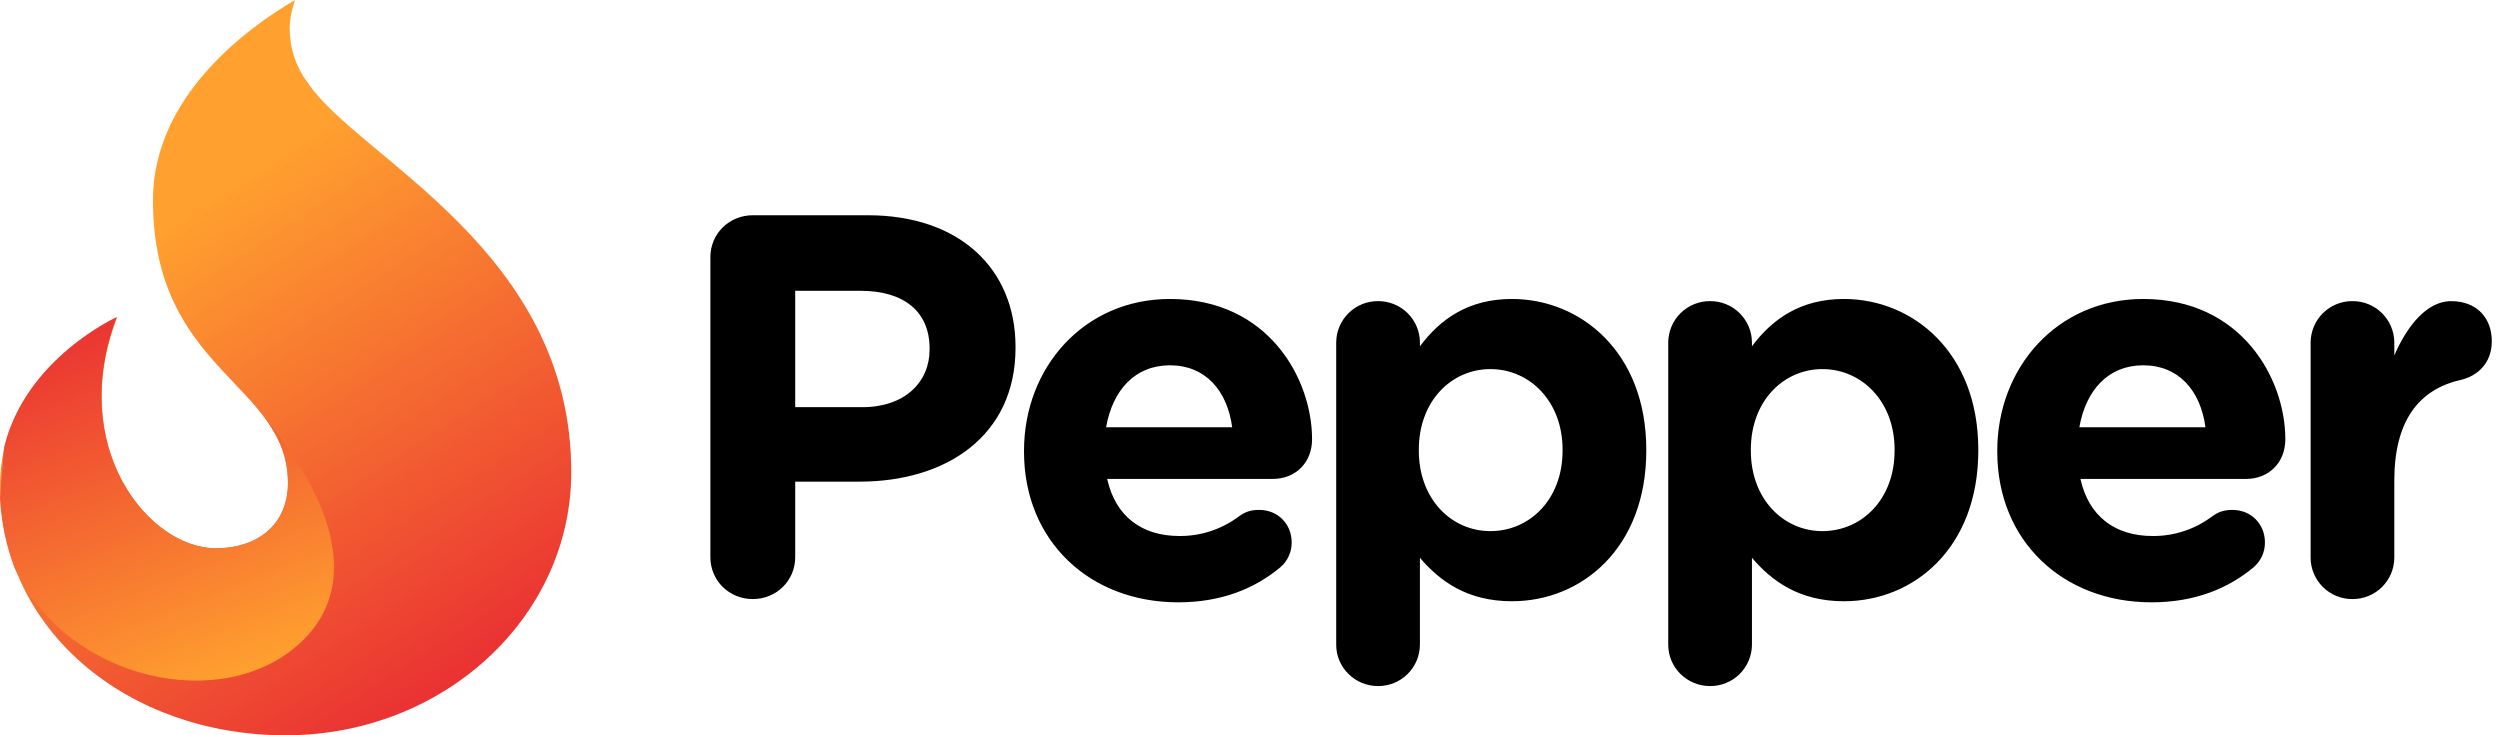 <svg xmlns="http://www.w3.org/2000/svg" width="272" height="80" viewBox="0 0 272 80"><defs><linearGradient id="a" x1="6.389%" x2="56.926%" y1="42.57%" y2="143.265%"><stop offset="0%" stop-color="#FFA02F"/><stop offset="100%" stop-color="#E00034"/></linearGradient><linearGradient id="b" x1="124.365%" x2="76.408%" y1="68.797%" y2="-65.935%"><stop offset="0%" stop-color="#FFA02F"/><stop offset="100%" stop-color="#E00034"/></linearGradient></defs><g fill="none" fill-rule="evenodd"><path fill="url(#a)" d="M31.519,3.176 C31.519,2.059 31.752,1.003 32.101,0 C27.075,2.938 16.643,10.405 16.643,21.779 C16.643,40.456 31.322,41.676 31.322,52.546 C31.322,57.137 27.947,59.646 23.495,59.646 C16.16,59.646 7.322,48.655 12.732,34.556 C12.732,34.556 0.01,40.302 0.01,52.781 C0.01,68.597 13.919,80 31.08,80 C48.243,80 62.155,67.18 62.155,51.363 C62.155,27.184 39.041,17.259 33.485,9.007 C32.216,7.327 31.527,5.281 31.519,3.176 Z"/><path fill="url(#b)" d="M1.556,61.712 C7.216,74.118 24.412,77.832 32.823,69.8 C39.726,63.208 35.438,53.448 28.806,45.436 C30.312,47.467 31.343,49.668 31.343,52.546 C31.343,57.152 27.957,59.671 23.495,59.671 C16.148,59.671 7.292,48.64 12.709,34.493 C12.709,34.493 2.762,38.998 0.445,48.685 C0.334,50.201 0.179,52.096 0,54.196 C0.141,56.849 0.682,59.363 1.556,61.712 Z"/><path fill="#000" d="M77.289,60.623 C77.289,63.168 79.328,65.179 81.905,65.179 C84.482,65.179 86.519,63.168 86.519,60.623 L86.519,52.402 L93.53,52.402 C102.937,52.402 110.489,47.435 110.489,37.851 L110.489,37.732 C110.489,29.276 104.435,23.419 94.427,23.419 L81.905,23.419 C79.328,23.419 77.289,25.43 77.289,27.975 L77.289,60.623 L77.289,60.623 Z M86.519,44.299 L86.519,31.641 L93.649,31.641 C98.262,31.641 101.14,33.829 101.14,37.912 L101.14,38.028 C101.14,41.578 98.442,44.299 93.828,44.299 L86.519,44.299 Z M120.342,46.487 C121.06,42.407 123.518,39.744 127.291,39.744 C131.128,39.744 133.524,42.465 134.062,46.49 L120.342,46.49 L120.342,46.487 Z M139.337,61.69 C140.104,61.018 140.541,60.046 140.535,59.027 C140.535,57.015 139.037,55.477 137,55.477 C136.04,55.477 135.441,55.714 134.784,56.187 C132.92,57.59 130.645,58.338 128.311,58.317 C124.236,58.317 121.361,56.187 120.461,52.106 L138.499,52.106 C140.896,52.106 142.753,50.391 142.753,47.788 C142.753,41.224 138.019,32.528 127.291,32.528 C117.945,32.528 111.413,39.981 111.413,49.031 L111.413,49.15 C111.413,58.85 118.543,65.533 128.19,65.533 C132.864,65.533 136.52,64.055 139.337,61.69 Z M145.379,70.146 C145.379,72.632 147.417,74.644 149.934,74.644 C151.134,74.652 152.289,74.182 153.143,73.339 C153.997,72.495 154.48,71.347 154.487,70.146 L154.487,60.684 C156.645,63.226 159.641,65.416 164.495,65.416 C172.105,65.416 179.116,59.618 179.116,49.031 L179.116,48.913 C179.116,38.326 171.986,32.528 164.495,32.528 C159.76,32.528 156.705,34.716 154.489,37.674 L154.489,37.26 C154.483,36.059 153.999,34.91 153.144,34.067 C152.29,33.223 151.135,32.754 149.934,32.763 C148.733,32.754 147.578,33.223 146.724,34.067 C145.869,34.91 145.385,36.059 145.379,37.26 L145.379,70.146 L145.379,70.146 Z M162.158,57.786 C157.903,57.786 154.368,54.294 154.368,49.031 L154.368,48.913 C154.368,43.647 157.905,40.158 162.158,40.158 C166.413,40.158 170.008,43.647 170.008,48.913 L170.008,49.031 C170.008,54.355 166.413,57.786 162.158,57.786 Z M181.504,70.146 C181.504,72.632 183.54,74.644 186.057,74.644 C187.258,74.652 188.413,74.183 189.267,73.34 C190.122,72.496 190.606,71.347 190.612,70.146 L190.612,60.684 C192.768,63.226 195.767,65.416 200.618,65.416 C208.228,65.416 215.239,59.618 215.239,49.031 L215.239,48.913 C215.239,38.326 208.109,32.528 200.618,32.528 C195.885,32.528 192.828,34.716 190.612,37.674 L190.612,37.26 C190.606,36.059 190.122,34.91 189.267,34.067 C188.413,33.223 187.258,32.754 186.057,32.763 C184.857,32.754 183.702,33.224 182.848,34.067 C181.994,34.911 181.511,36.06 181.504,37.26 L181.504,70.146 L181.504,70.146 Z M198.281,57.786 C194.026,57.786 190.491,54.294 190.491,49.031 L190.491,48.913 C190.491,43.647 194.028,40.158 198.281,40.158 C202.535,40.158 206.131,43.647 206.131,48.913 L206.131,49.031 C206.131,54.355 202.535,57.786 198.281,57.786 Z M226.233,46.487 C226.95,42.407 229.408,39.744 233.183,39.744 C237.019,39.744 239.416,42.465 239.955,46.49 L226.233,46.49 L226.233,46.487 Z M245.228,61.69 C245.994,61.018 246.431,60.046 246.425,59.027 C246.425,57.015 244.927,55.477 242.89,55.477 C241.93,55.477 241.332,55.714 240.675,56.187 C238.81,57.59 236.535,58.338 234.201,58.317 C230.129,58.317 227.253,56.187 226.351,52.106 L244.391,52.106 C246.786,52.106 248.644,50.391 248.644,47.788 C248.644,41.224 243.909,32.528 233.183,32.528 C223.835,32.528 217.303,39.981 217.303,49.031 L217.303,49.15 C217.303,58.85 224.436,65.533 234.08,65.533 C238.754,65.533 242.41,64.055 245.228,61.69 L245.228,61.69 Z M251.392,60.684 C251.4,61.884 251.884,63.033 252.739,63.876 C253.593,64.719 254.748,65.188 255.948,65.179 C257.148,65.187 258.303,64.718 259.157,63.874 C260.011,63.03 260.494,61.882 260.501,60.682 L260.501,52.283 C260.501,45.896 263.078,42.404 267.692,41.343 C269.551,40.926 271.108,39.509 271.108,37.141 C271.108,34.599 269.491,32.765 266.673,32.765 C263.978,32.765 261.82,35.602 260.501,38.677 L260.501,37.26 C260.494,36.06 260.011,34.911 259.157,34.067 C258.303,33.224 257.148,32.754 255.948,32.762 C254.748,32.754 253.593,33.224 252.739,34.067 C251.885,34.911 251.402,36.06 251.395,37.26 L251.395,60.682 L251.392,60.684 Z"/></g></svg>